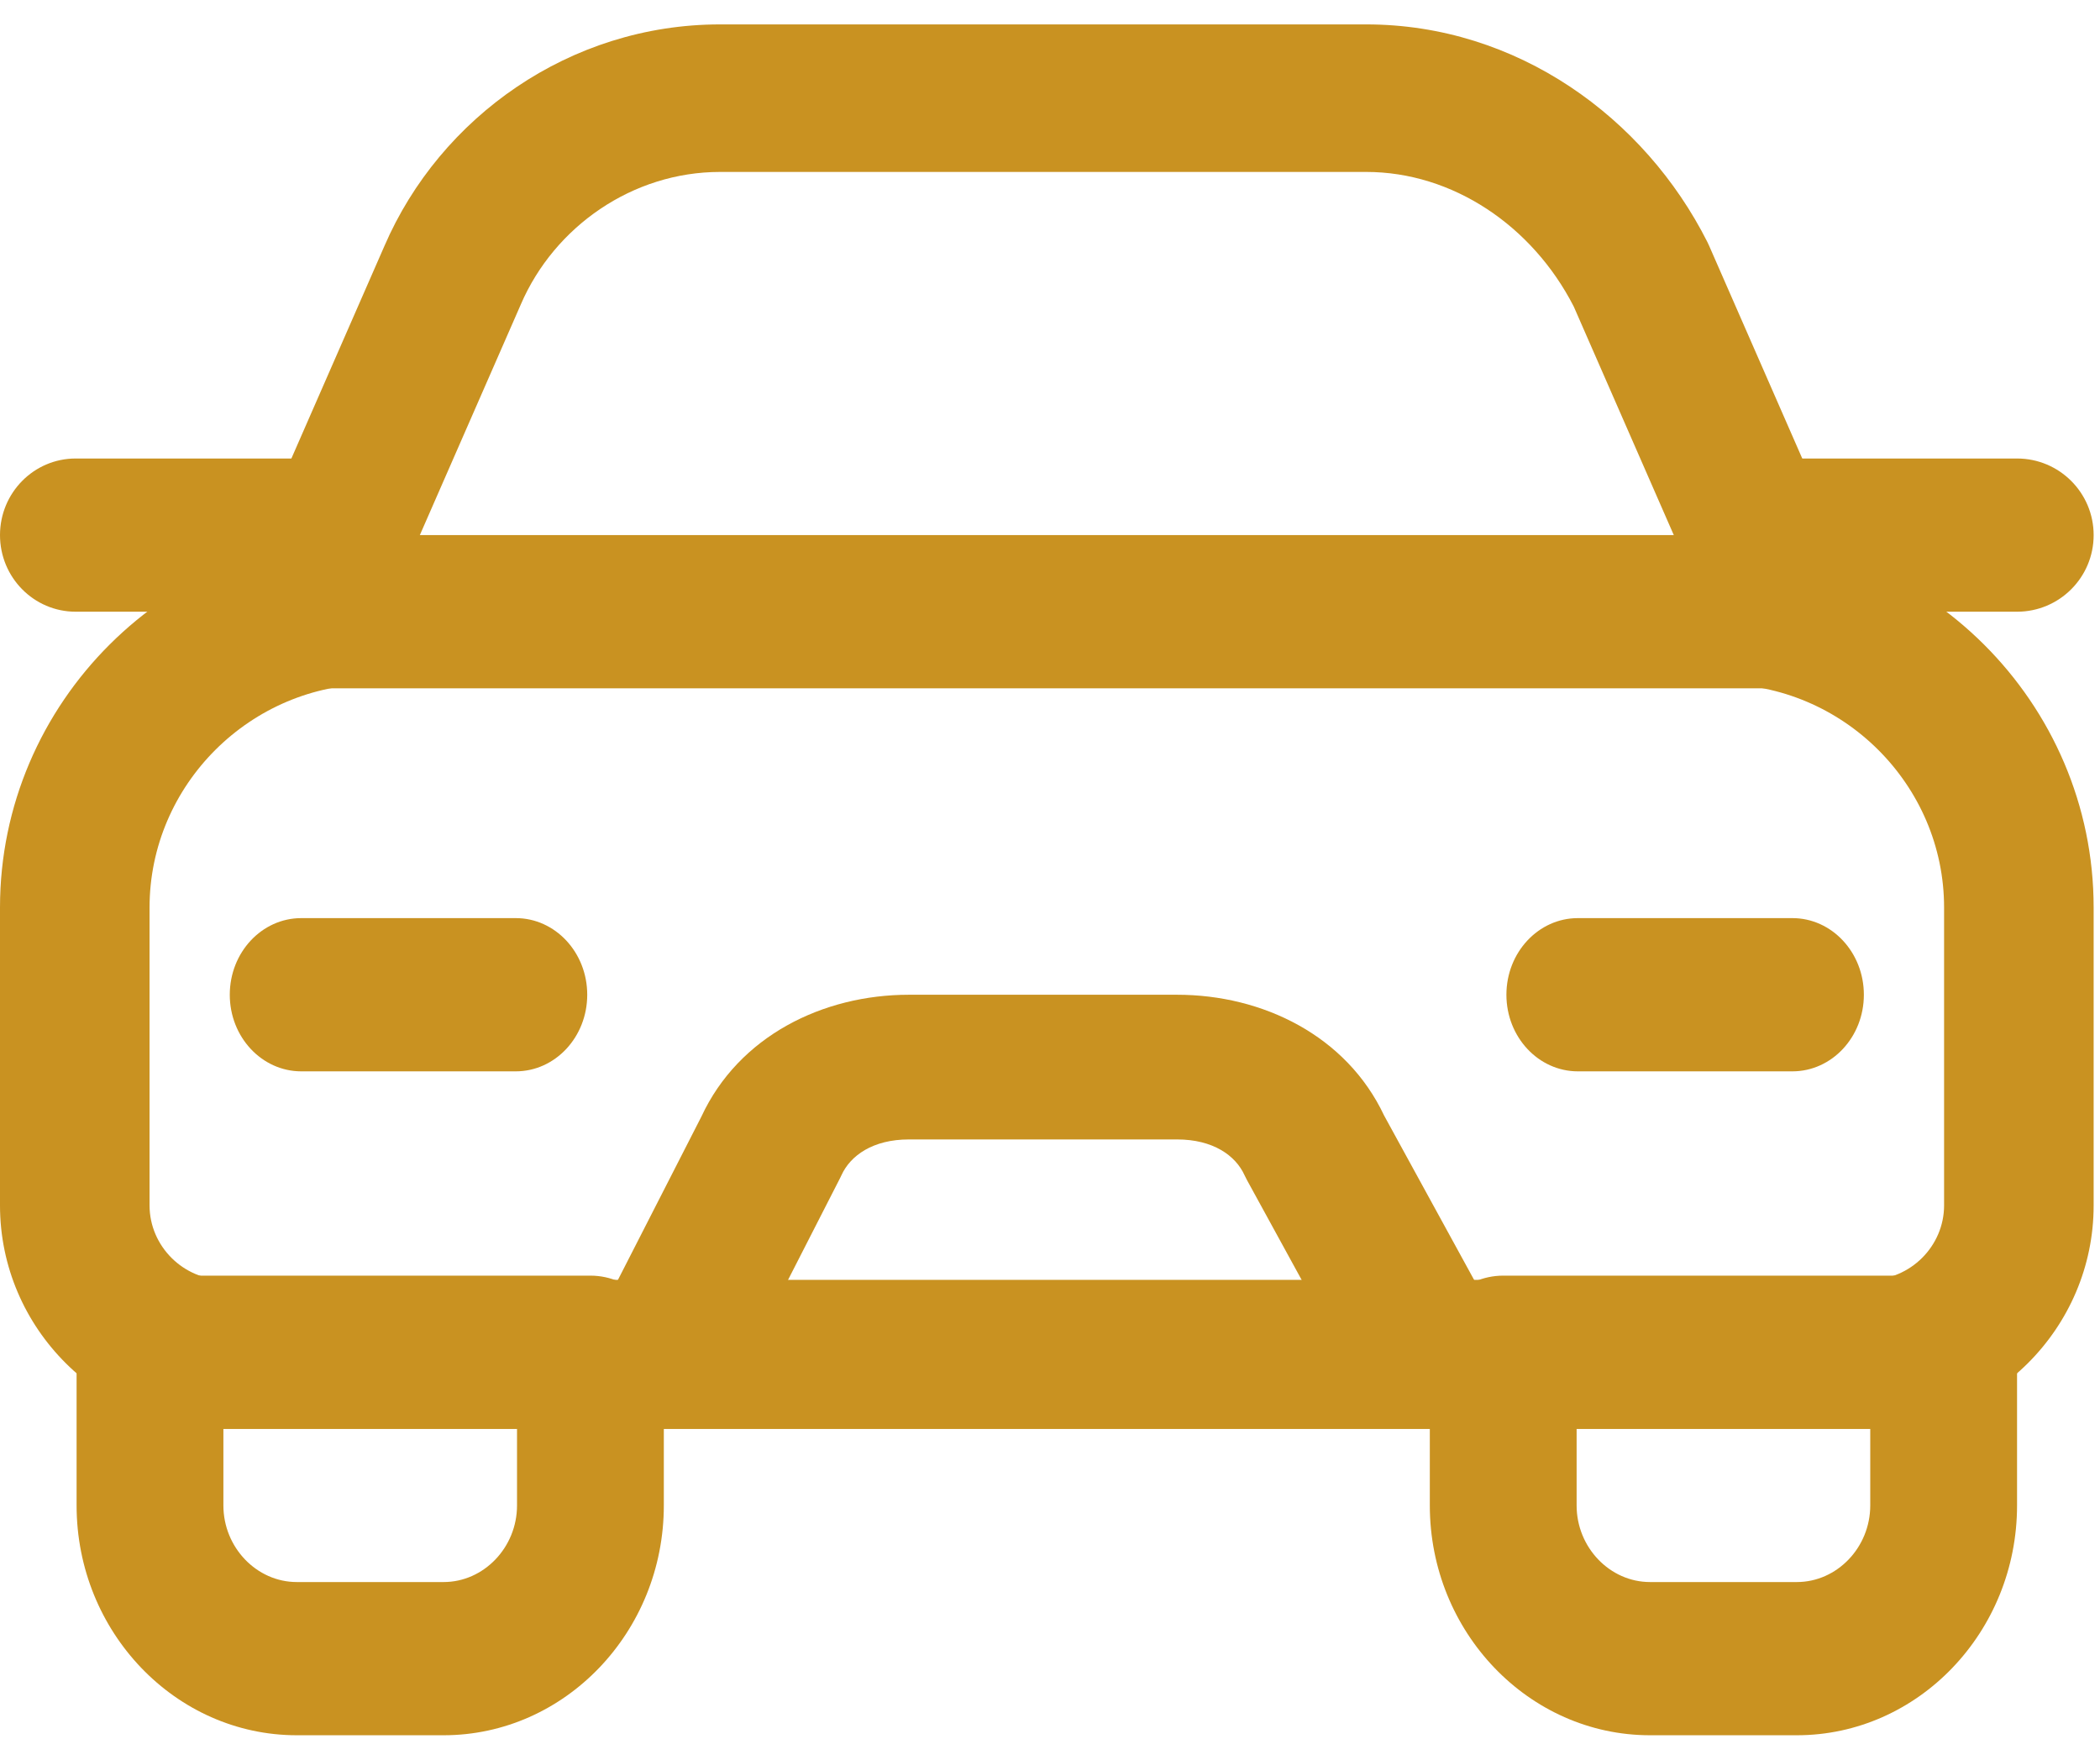 <svg width="74" height="62" viewBox="0 0 74 62" fill="none" xmlns="http://www.w3.org/2000/svg">
<path fill-rule="evenodd" clip-rule="evenodd" d="M13.174 24.102C8.833 24.102 5.27 27.651 5.27 31.975V42.471C5.27 43.908 6.461 45.095 7.905 45.095H65.871C67.315 45.095 68.506 43.908 68.506 42.471V31.975C68.506 27.651 64.943 24.102 60.602 24.102H13.174ZM0 31.975C0 24.752 5.922 18.854 13.174 18.854H60.602C67.854 18.854 73.776 24.752 73.776 31.975V42.471C73.776 46.807 70.225 50.344 65.871 50.344H7.905C3.551 50.344 0 46.807 0 42.471V31.975Z" fill="#C99221"/>
<path fill-rule="evenodd" clip-rule="evenodd" d="M25.372 6.058C22.29 6.058 19.537 7.983 18.355 10.721L18.35 10.733L18.35 10.733L14.707 19.054H59.069L55.456 10.801C53.994 7.946 51.181 6.058 48.143 6.058H25.372ZM13.547 8.666C15.507 4.13 20.081 0.86 25.372 0.86H48.143C53.459 0.86 57.957 4.144 60.168 8.534C60.189 8.576 60.208 8.618 60.227 8.661L65.462 20.617C65.814 21.42 65.734 22.346 65.25 23.078C64.766 23.811 63.944 24.252 63.061 24.252H10.715C9.833 24.252 9.01 23.811 8.526 23.078C8.042 22.346 7.963 21.42 8.314 20.617L13.547 8.666Z" fill="#C99221"/>
<path fill-rule="evenodd" clip-rule="evenodd" d="M2.699 47.645C2.699 46.154 3.857 44.946 5.286 44.946H20.806C22.234 44.946 23.392 46.154 23.392 47.645V53.043C23.392 57.503 19.906 61.14 15.632 61.14H10.459C6.185 61.14 2.699 57.503 2.699 53.043V47.645ZM7.872 50.344V53.043C7.872 54.521 9.042 55.742 10.459 55.742H15.632C17.049 55.742 18.219 54.521 18.219 53.043V50.344H7.872Z" fill="#C99221"/>
<path fill-rule="evenodd" clip-rule="evenodd" d="M50.384 47.645C50.384 46.154 51.542 44.946 52.97 44.946H68.49C69.919 44.946 71.077 46.154 71.077 47.645V53.043C71.077 57.503 67.591 61.14 63.317 61.14H58.144C53.87 61.14 50.384 57.503 50.384 53.043V47.645ZM55.557 50.344V53.043C55.557 54.521 56.727 55.742 58.144 55.742H63.317C64.734 55.742 65.904 54.521 65.904 53.043V50.344H55.557Z" fill="#C99221"/>
<path fill-rule="evenodd" clip-rule="evenodd" d="M0 18.854C0 17.363 1.194 16.155 2.666 16.155H11.729C13.202 16.155 14.395 17.363 14.395 18.854C14.395 20.345 13.202 21.553 11.729 21.553H2.666C1.194 21.553 0 20.345 0 18.854Z" fill="#C99221"/>
<path fill-rule="evenodd" clip-rule="evenodd" d="M60.281 18.854C60.281 17.363 61.489 16.155 62.98 16.155H71.077C72.568 16.155 73.776 17.363 73.776 18.854C73.776 20.345 72.568 21.553 71.077 21.553H62.98C61.489 21.553 60.281 20.345 60.281 18.854Z" fill="#C99221"/>
<path fill-rule="evenodd" clip-rule="evenodd" d="M32.03 40.147C30.761 40.147 29.967 40.713 29.652 41.406C29.636 41.441 29.619 41.476 29.602 41.51L27.693 45.245H45.949L43.938 41.573C43.908 41.518 43.88 41.463 43.854 41.406C43.54 40.713 42.745 40.147 41.477 40.147H32.03ZM24.717 39.34C26.036 36.502 29 35.049 32.03 35.049H41.477C44.493 35.049 47.446 36.49 48.773 39.304L52.781 46.623C53.214 47.414 53.179 48.36 52.689 49.12C52.2 49.88 51.326 50.344 50.384 50.344H23.392C22.464 50.344 21.6 49.893 21.106 49.15C20.613 48.407 20.558 47.476 20.962 46.686L24.717 39.34Z" fill="#C99221"/>
<path fill-rule="evenodd" clip-rule="evenodd" d="M8.097 35.049C8.097 33.558 9.225 32.349 10.617 32.349H18.174C19.566 32.349 20.693 33.558 20.693 35.049C20.693 36.539 19.566 37.748 18.174 37.748H10.617C9.225 37.748 8.097 36.539 8.097 35.049Z" fill="#C99221"/>
<path fill-rule="evenodd" clip-rule="evenodd" d="M53.083 35.049C53.083 33.558 54.211 32.349 55.602 32.349H63.16C64.551 32.349 65.679 33.558 65.679 35.049C65.679 36.539 64.551 37.748 63.16 37.748H55.602C54.211 37.748 53.083 36.539 53.083 35.049Z" fill="#C99221"/>
</svg>
